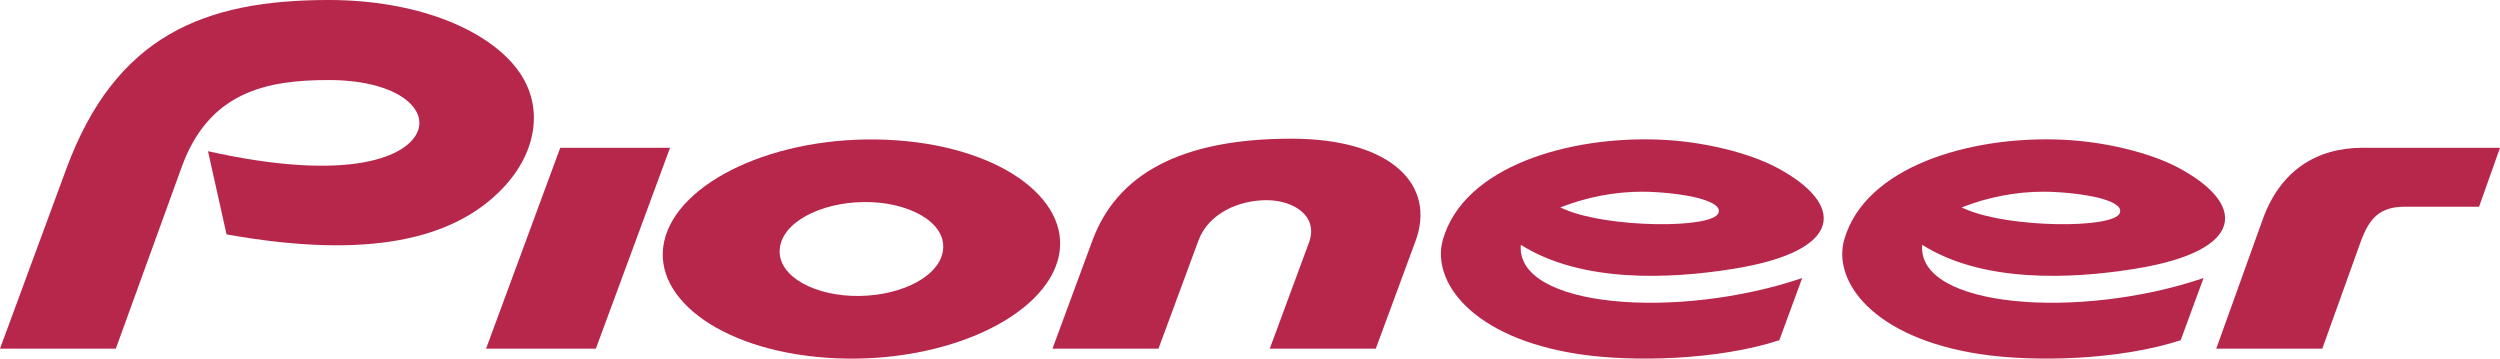 <svg xmlns="http://www.w3.org/2000/svg" width="244" height="35" viewBox="0 0 244 35" fill="none"><g clip-path="url(#clip0_212_6411)"><path d="M40.799 12.743C39.895 15.248 34.227 17.865 20.301 14.759L22.11 22.875C36.042 25.374 44.295 23.319 49.009 18.435C52.501 14.814 53.188 10.128 50.316 6.542C47.281 2.755 40.558 0 32.069 0C19.92 0 11.268 3.475 6.464 16.504L0 34.028H11.305L17.732 16.306C20.374 9.019 25.916 7.812 32.067 7.812C38.516 7.812 41.632 10.433 40.799 12.743Z" fill="#B7274C"></path><path d="M152.717 20.434L152.282 20.248C154.812 19.25 157.556 18.71 160.283 18.71C161.941 18.71 165.62 18.99 167.17 19.864C167.551 20.078 167.894 20.404 167.709 20.815C167.024 22.334 156.945 22.253 152.717 20.434ZM173.368 16.334C170.696 14.925 166.289 13.802 161.98 13.628C153.049 13.266 142.859 16.276 140.829 23.382C139.657 27.474 143.675 32.997 154.131 34.567C159.364 35.354 167.677 35.157 173.662 33.206L175.895 27.137C163.761 31.253 147.903 30.058 148.433 23.894C154.304 27.608 162.869 27.258 169.21 26.234C180.197 24.46 180.038 19.851 173.368 16.334Z" fill="#B7274C"></path><path d="M191.889 20.434L191.454 20.248C193.984 19.25 196.731 18.71 199.457 18.71C201.113 18.71 204.794 18.991 206.345 19.864C206.723 20.078 207.068 20.404 206.883 20.815C206.196 22.334 196.117 22.253 191.889 20.434ZM212.54 16.334C209.869 14.925 205.462 13.802 201.152 13.628C192.221 13.266 182.034 16.276 180 23.382C178.828 27.474 182.848 32.997 193.304 34.567C198.535 35.354 206.849 35.157 212.834 33.206L215.067 27.137C202.933 31.253 187.077 30.058 187.606 23.894C193.476 27.608 202.042 27.258 208.381 26.234C219.37 24.46 219.211 19.851 212.54 16.334Z" fill="#B7274C"></path><path d="M220.791 21.552L216.307 34.03H226.654L230.101 24.433C230.951 21.998 231.669 20.175 234.686 20.175H241.958L244 14.423H230.604C226.122 14.423 222.515 16.619 220.791 21.552Z" fill="#B7274C"></path><path d="M47.44 34.03H58.156L65.396 14.423H54.681L47.44 34.03Z" fill="#B7274C"></path><path d="M116.965 23.483C117.958 20.786 120.965 19.538 123.607 19.538C126.22 19.538 128.724 21.053 127.754 23.682L123.929 34.03H134.277L138.159 23.518C140.175 18.059 135.81 13.536 126.039 13.536C115.162 13.536 108.995 17.048 106.622 23.471L102.722 34.03H113.067L116.965 23.483Z" fill="#B7274C"></path><path d="M85.04 19.731C89.225 19.907 92.592 21.986 91.993 24.684C91.415 27.282 87.34 29.05 83.114 28.875C78.928 28.701 75.561 26.619 76.162 23.923C76.739 21.324 80.813 19.555 85.04 19.731ZM86.498 13.638C75.723 13.188 66.119 17.734 64.827 23.55C63.557 29.27 70.837 34.517 81.655 34.97C92.43 35.421 102.034 30.873 103.327 25.056C104.596 19.339 97.316 14.09 86.498 13.638Z" fill="#B7274C"></path></g><defs><clipPath id="clip0_212_6411"><rect width="244" height="35" fill="white" transform="translate(0 0)"></rect></clipPath></defs></svg>